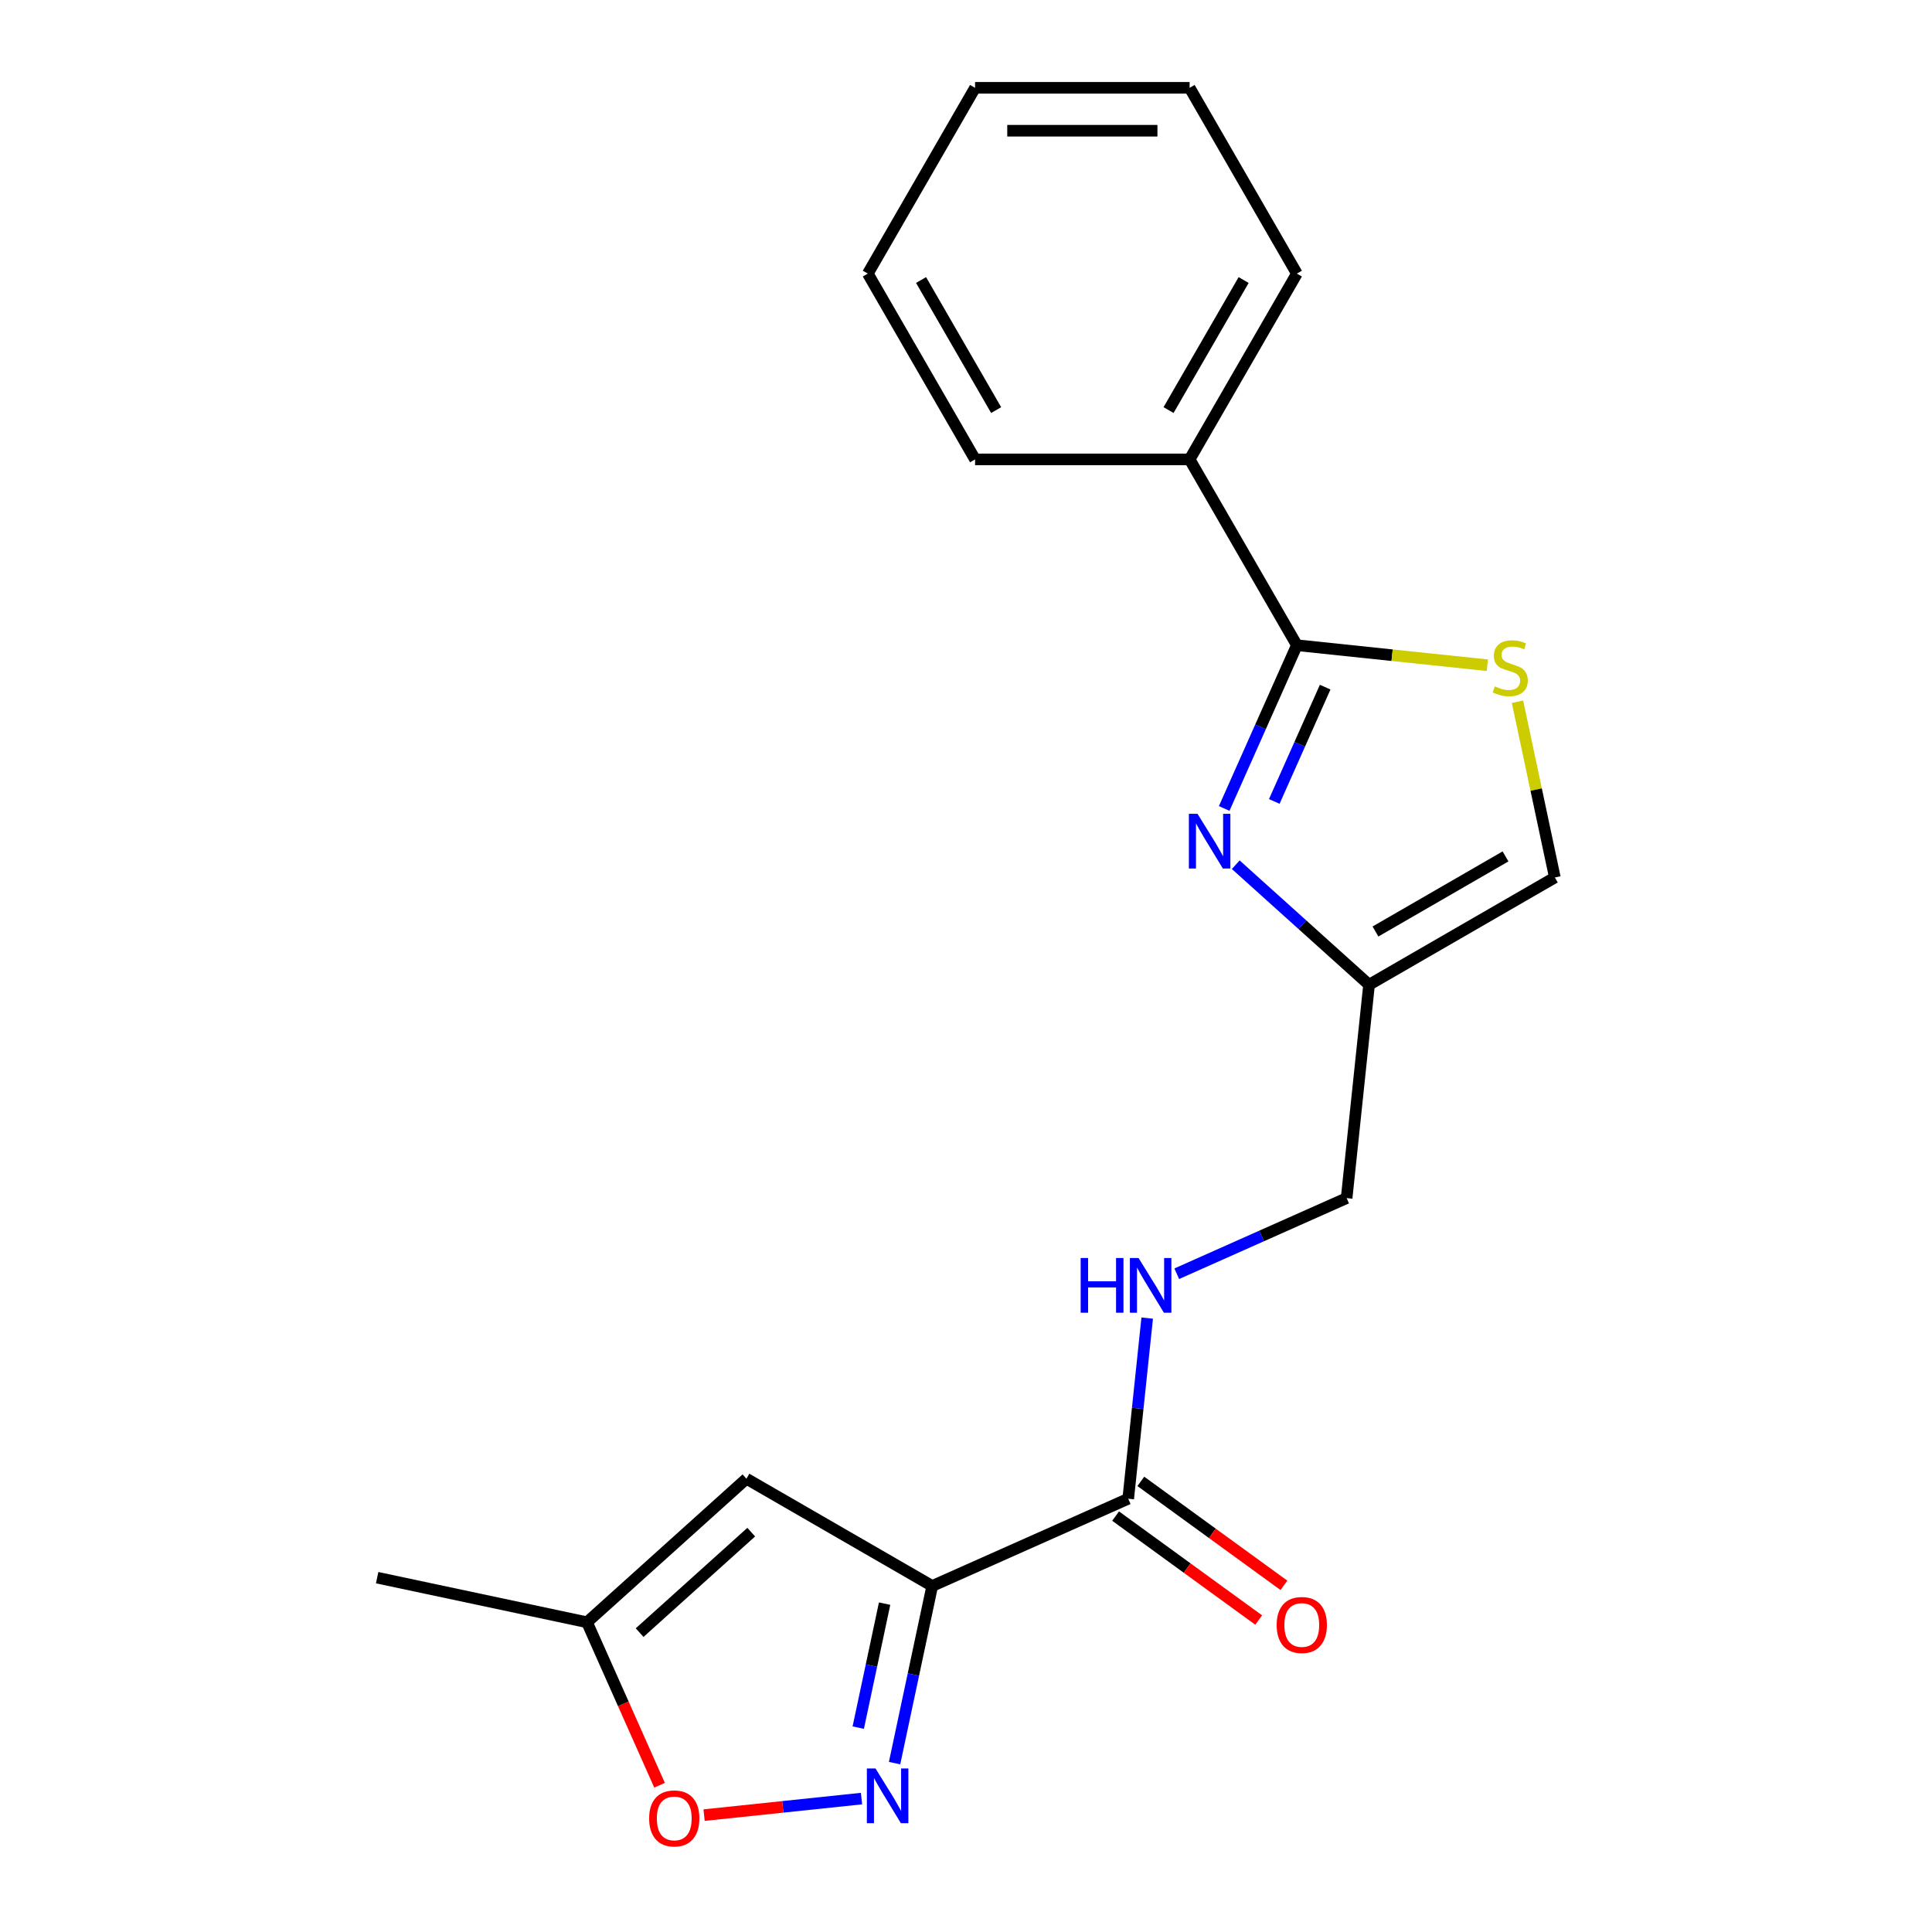 <?xml version='1.0' encoding='iso-8859-1'?>
<svg version='1.1' baseProfile='full'
              xmlns='http://www.w3.org/2000/svg'
                      xmlns:rdkit='http://www.rdkit.org/xml'
                      xmlns:xlink='http://www.w3.org/1999/xlink'
                  xml:space='preserve'
width='1000px' height='1000px' viewBox='0 0 1000 1000'>
<!-- END OF HEADER -->
<rect style='opacity:1.0;fill:#FFFFFF;stroke:none' width='1000' height='1000' x='0' y='0'> </rect>
<path class='bond-1' d='M 482.519,820.905 L 472.775,866.746' style='fill:none;fill-rule:evenodd;stroke:#000000;stroke-width:6px;stroke-linecap:butt;stroke-linejoin:miter;stroke-opacity:1' />
<path class='bond-1' d='M 472.775,866.746 L 463.031,912.587' style='fill:none;fill-rule:evenodd;stroke:#0000FF;stroke-width:6px;stroke-linecap:butt;stroke-linejoin:miter;stroke-opacity:1' />
<path class='bond-1' d='M 457.872,830.04 L 451.051,862.129' style='fill:none;fill-rule:evenodd;stroke:#000000;stroke-width:6px;stroke-linecap:butt;stroke-linejoin:miter;stroke-opacity:1' />
<path class='bond-1' d='M 451.051,862.129 L 444.231,894.217' style='fill:none;fill-rule:evenodd;stroke:#0000FF;stroke-width:6px;stroke-linecap:butt;stroke-linejoin:miter;stroke-opacity:1' />
<path class='bond-3' d='M 482.519,820.905 L 386.352,765.383' style='fill:none;fill-rule:evenodd;stroke:#000000;stroke-width:6px;stroke-linecap:butt;stroke-linejoin:miter;stroke-opacity:1' />
<path class='bond-5' d='M 482.519,820.905 L 583.962,775.74' style='fill:none;fill-rule:evenodd;stroke:#000000;stroke-width:6px;stroke-linecap:butt;stroke-linejoin:miter;stroke-opacity:1' />
<path class='bond-0' d='M 639.615,447.569 L 674.118,478.636' style='fill:none;fill-rule:evenodd;stroke:#0000FF;stroke-width:6px;stroke-linecap:butt;stroke-linejoin:miter;stroke-opacity:1' />
<path class='bond-0' d='M 674.118,478.636 L 708.621,509.702' style='fill:none;fill-rule:evenodd;stroke:#000000;stroke-width:6px;stroke-linecap:butt;stroke-linejoin:miter;stroke-opacity:1' />
<path class='bond-2' d='M 633.639,418.463 L 652.452,376.209' style='fill:none;fill-rule:evenodd;stroke:#0000FF;stroke-width:6px;stroke-linecap:butt;stroke-linejoin:miter;stroke-opacity:1' />
<path class='bond-2' d='M 652.452,376.209 L 671.265,333.956' style='fill:none;fill-rule:evenodd;stroke:#000000;stroke-width:6px;stroke-linecap:butt;stroke-linejoin:miter;stroke-opacity:1' />
<path class='bond-2' d='M 659.572,414.82 L 672.741,385.243' style='fill:none;fill-rule:evenodd;stroke:#0000FF;stroke-width:6px;stroke-linecap:butt;stroke-linejoin:miter;stroke-opacity:1' />
<path class='bond-2' d='M 672.741,385.243 L 685.91,355.665' style='fill:none;fill-rule:evenodd;stroke:#000000;stroke-width:6px;stroke-linecap:butt;stroke-linejoin:miter;stroke-opacity:1' />
<path class='bond-7' d='M 445.915,930.943 L 405.173,935.226' style='fill:none;fill-rule:evenodd;stroke:#0000FF;stroke-width:6px;stroke-linecap:butt;stroke-linejoin:miter;stroke-opacity:1' />
<path class='bond-7' d='M 405.173,935.226 L 364.432,939.508' style='fill:none;fill-rule:evenodd;stroke:#FF0000;stroke-width:6px;stroke-linecap:butt;stroke-linejoin:miter;stroke-opacity:1' />
<path class='bond-11' d='M 671.265,333.956 L 615.743,237.789' style='fill:none;fill-rule:evenodd;stroke:#000000;stroke-width:6px;stroke-linecap:butt;stroke-linejoin:miter;stroke-opacity:1' />
<path class='bond-21' d='M 671.265,333.956 L 720.554,339.136' style='fill:none;fill-rule:evenodd;stroke:#000000;stroke-width:6px;stroke-linecap:butt;stroke-linejoin:miter;stroke-opacity:1' />
<path class='bond-21' d='M 720.554,339.136 L 769.844,344.317' style='fill:none;fill-rule:evenodd;stroke:#CCCC00;stroke-width:6px;stroke-linecap:butt;stroke-linejoin:miter;stroke-opacity:1' />
<path class='bond-9' d='M 386.352,765.383 L 303.83,839.686' style='fill:none;fill-rule:evenodd;stroke:#000000;stroke-width:6px;stroke-linecap:butt;stroke-linejoin:miter;stroke-opacity:1' />
<path class='bond-9' d='M 388.834,793.033 L 331.069,845.045' style='fill:none;fill-rule:evenodd;stroke:#000000;stroke-width:6px;stroke-linecap:butt;stroke-linejoin:miter;stroke-opacity:1' />
<path class='bond-4' d='M 785.453,363.219 L 795.121,408.7' style='fill:none;fill-rule:evenodd;stroke:#CCCC00;stroke-width:6px;stroke-linecap:butt;stroke-linejoin:miter;stroke-opacity:1' />
<path class='bond-4' d='M 795.121,408.7 L 804.788,454.18' style='fill:none;fill-rule:evenodd;stroke:#000000;stroke-width:6px;stroke-linecap:butt;stroke-linejoin:miter;stroke-opacity:1' />
<path class='bond-10' d='M 583.962,775.74 L 588.876,728.99' style='fill:none;fill-rule:evenodd;stroke:#000000;stroke-width:6px;stroke-linecap:butt;stroke-linejoin:miter;stroke-opacity:1' />
<path class='bond-10' d='M 588.876,728.99 L 593.79,682.24' style='fill:none;fill-rule:evenodd;stroke:#0000FF;stroke-width:6px;stroke-linecap:butt;stroke-linejoin:miter;stroke-opacity:1' />
<path class='bond-12' d='M 577.435,784.723 L 614.466,811.627' style='fill:none;fill-rule:evenodd;stroke:#000000;stroke-width:6px;stroke-linecap:butt;stroke-linejoin:miter;stroke-opacity:1' />
<path class='bond-12' d='M 614.466,811.627 L 651.496,838.531' style='fill:none;fill-rule:evenodd;stroke:#FF0000;stroke-width:6px;stroke-linecap:butt;stroke-linejoin:miter;stroke-opacity:1' />
<path class='bond-12' d='M 590.489,766.756 L 627.52,793.66' style='fill:none;fill-rule:evenodd;stroke:#000000;stroke-width:6px;stroke-linecap:butt;stroke-linejoin:miter;stroke-opacity:1' />
<path class='bond-12' d='M 627.52,793.66 L 664.55,820.564' style='fill:none;fill-rule:evenodd;stroke:#FF0000;stroke-width:6px;stroke-linecap:butt;stroke-linejoin:miter;stroke-opacity:1' />
<path class='bond-6' d='M 708.621,509.702 L 697.014,620.138' style='fill:none;fill-rule:evenodd;stroke:#000000;stroke-width:6px;stroke-linecap:butt;stroke-linejoin:miter;stroke-opacity:1' />
<path class='bond-8' d='M 708.621,509.702 L 804.788,454.18' style='fill:none;fill-rule:evenodd;stroke:#000000;stroke-width:6px;stroke-linecap:butt;stroke-linejoin:miter;stroke-opacity:1' />
<path class='bond-8' d='M 711.941,482.141 L 779.258,443.275' style='fill:none;fill-rule:evenodd;stroke:#000000;stroke-width:6px;stroke-linecap:butt;stroke-linejoin:miter;stroke-opacity:1' />
<path class='bond-20' d='M 341.384,924.034 L 322.607,881.86' style='fill:none;fill-rule:evenodd;stroke:#FF0000;stroke-width:6px;stroke-linecap:butt;stroke-linejoin:miter;stroke-opacity:1' />
<path class='bond-20' d='M 322.607,881.86 L 303.83,839.686' style='fill:none;fill-rule:evenodd;stroke:#000000;stroke-width:6px;stroke-linecap:butt;stroke-linejoin:miter;stroke-opacity:1' />
<path class='bond-14' d='M 303.83,839.686 L 195.212,816.599' style='fill:none;fill-rule:evenodd;stroke:#000000;stroke-width:6px;stroke-linecap:butt;stroke-linejoin:miter;stroke-opacity:1' />
<path class='bond-13' d='M 609.086,659.286 L 653.05,639.712' style='fill:none;fill-rule:evenodd;stroke:#0000FF;stroke-width:6px;stroke-linecap:butt;stroke-linejoin:miter;stroke-opacity:1' />
<path class='bond-13' d='M 653.05,639.712 L 697.014,620.138' style='fill:none;fill-rule:evenodd;stroke:#000000;stroke-width:6px;stroke-linecap:butt;stroke-linejoin:miter;stroke-opacity:1' />
<path class='bond-15' d='M 615.743,237.789 L 671.265,141.622' style='fill:none;fill-rule:evenodd;stroke:#000000;stroke-width:6px;stroke-linecap:butt;stroke-linejoin:miter;stroke-opacity:1' />
<path class='bond-15' d='M 604.837,212.259 L 643.703,144.942' style='fill:none;fill-rule:evenodd;stroke:#000000;stroke-width:6px;stroke-linecap:butt;stroke-linejoin:miter;stroke-opacity:1' />
<path class='bond-16' d='M 615.743,237.789 L 504.698,237.789' style='fill:none;fill-rule:evenodd;stroke:#000000;stroke-width:6px;stroke-linecap:butt;stroke-linejoin:miter;stroke-opacity:1' />
<path class='bond-17' d='M 671.265,141.622 L 615.743,45.455' style='fill:none;fill-rule:evenodd;stroke:#000000;stroke-width:6px;stroke-linecap:butt;stroke-linejoin:miter;stroke-opacity:1' />
<path class='bond-18' d='M 504.698,237.789 L 449.176,141.622' style='fill:none;fill-rule:evenodd;stroke:#000000;stroke-width:6px;stroke-linecap:butt;stroke-linejoin:miter;stroke-opacity:1' />
<path class='bond-18' d='M 515.604,212.259 L 476.738,144.942' style='fill:none;fill-rule:evenodd;stroke:#000000;stroke-width:6px;stroke-linecap:butt;stroke-linejoin:miter;stroke-opacity:1' />
<path class='bond-22' d='M 615.743,45.455 L 504.698,45.455' style='fill:none;fill-rule:evenodd;stroke:#000000;stroke-width:6px;stroke-linecap:butt;stroke-linejoin:miter;stroke-opacity:1' />
<path class='bond-22' d='M 599.086,67.663 L 521.355,67.663' style='fill:none;fill-rule:evenodd;stroke:#000000;stroke-width:6px;stroke-linecap:butt;stroke-linejoin:miter;stroke-opacity:1' />
<path class='bond-19' d='M 449.176,141.622 L 504.698,45.455' style='fill:none;fill-rule:evenodd;stroke:#000000;stroke-width:6px;stroke-linecap:butt;stroke-linejoin:miter;stroke-opacity:1' />
<path  class='atom-1' d='M 619.839 421.239
L 629.119 436.239
Q 630.039 437.719, 631.519 440.399
Q 632.999 443.079, 633.079 443.239
L 633.079 421.239
L 636.839 421.239
L 636.839 449.559
L 632.959 449.559
L 622.999 433.159
Q 621.839 431.239, 620.599 429.039
Q 619.399 426.839, 619.039 426.159
L 619.039 449.559
L 615.359 449.559
L 615.359 421.239
L 619.839 421.239
' fill='#0000FF'/>
<path  class='atom-2' d='M 453.171 915.363
L 462.451 930.363
Q 463.371 931.843, 464.851 934.523
Q 466.331 937.203, 466.411 937.363
L 466.411 915.363
L 470.171 915.363
L 470.171 943.683
L 466.291 943.683
L 456.331 927.283
Q 455.171 925.363, 453.931 923.163
Q 452.731 920.963, 452.371 920.283
L 452.371 943.683
L 448.691 943.683
L 448.691 915.363
L 453.171 915.363
' fill='#0000FF'/>
<path  class='atom-5' d='M 773.7 355.283
Q 774.02 355.403, 775.34 355.963
Q 776.66 356.523, 778.1 356.883
Q 779.58 357.203, 781.02 357.203
Q 783.7 357.203, 785.26 355.923
Q 786.82 354.603, 786.82 352.323
Q 786.82 350.763, 786.02 349.803
Q 785.26 348.843, 784.06 348.323
Q 782.86 347.803, 780.86 347.203
Q 778.34 346.443, 776.82 345.723
Q 775.34 345.003, 774.26 343.483
Q 773.22 341.963, 773.22 339.403
Q 773.22 335.843, 775.62 333.643
Q 778.06 331.443, 782.86 331.443
Q 786.14 331.443, 789.86 333.003
L 788.94 336.083
Q 785.54 334.683, 782.98 334.683
Q 780.22 334.683, 778.7 335.843
Q 777.18 336.963, 777.22 338.923
Q 777.22 340.443, 777.98 341.363
Q 778.78 342.283, 779.9 342.803
Q 781.06 343.323, 782.98 343.923
Q 785.54 344.723, 787.06 345.523
Q 788.58 346.323, 789.66 347.963
Q 790.78 349.563, 790.78 352.323
Q 790.78 356.243, 788.14 358.363
Q 785.54 360.443, 781.18 360.443
Q 778.66 360.443, 776.74 359.883
Q 774.86 359.363, 772.62 358.443
L 773.7 355.283
' fill='#CCCC00'/>
<path  class='atom-8' d='M 335.995 941.21
Q 335.995 934.41, 339.355 930.61
Q 342.715 926.81, 348.995 926.81
Q 355.275 926.81, 358.635 930.61
Q 361.995 934.41, 361.995 941.21
Q 361.995 948.09, 358.595 952.01
Q 355.195 955.89, 348.995 955.89
Q 342.755 955.89, 339.355 952.01
Q 335.995 948.13, 335.995 941.21
M 348.995 952.69
Q 353.315 952.69, 355.635 949.81
Q 357.995 946.89, 357.995 941.21
Q 357.995 935.65, 355.635 932.85
Q 353.315 930.01, 348.995 930.01
Q 344.675 930.01, 342.315 932.81
Q 339.995 935.61, 339.995 941.21
Q 339.995 946.93, 342.315 949.81
Q 344.675 952.69, 348.995 952.69
' fill='#FF0000'/>
<path  class='atom-11' d='M 559.35 651.144
L 563.19 651.144
L 563.19 663.184
L 577.67 663.184
L 577.67 651.144
L 581.51 651.144
L 581.51 679.464
L 577.67 679.464
L 577.67 666.384
L 563.19 666.384
L 563.19 679.464
L 559.35 679.464
L 559.35 651.144
' fill='#0000FF'/>
<path  class='atom-11' d='M 589.31 651.144
L 598.59 666.144
Q 599.51 667.624, 600.99 670.304
Q 602.47 672.984, 602.55 673.144
L 602.55 651.144
L 606.31 651.144
L 606.31 679.464
L 602.43 679.464
L 592.47 663.064
Q 591.31 661.144, 590.07 658.944
Q 588.87 656.744, 588.51 656.064
L 588.51 679.464
L 584.83 679.464
L 584.83 651.144
L 589.31 651.144
' fill='#0000FF'/>
<path  class='atom-13' d='M 660.799 841.09
Q 660.799 834.29, 664.159 830.49
Q 667.519 826.69, 673.799 826.69
Q 680.079 826.69, 683.439 830.49
Q 686.799 834.29, 686.799 841.09
Q 686.799 847.97, 683.399 851.89
Q 679.999 855.77, 673.799 855.77
Q 667.559 855.77, 664.159 851.89
Q 660.799 848.01, 660.799 841.09
M 673.799 852.57
Q 678.119 852.57, 680.439 849.69
Q 682.799 846.77, 682.799 841.09
Q 682.799 835.53, 680.439 832.73
Q 678.119 829.89, 673.799 829.89
Q 669.479 829.89, 667.119 832.69
Q 664.799 835.49, 664.799 841.09
Q 664.799 846.81, 667.119 849.69
Q 669.479 852.57, 673.799 852.57
' fill='#FF0000'/>
</svg>
